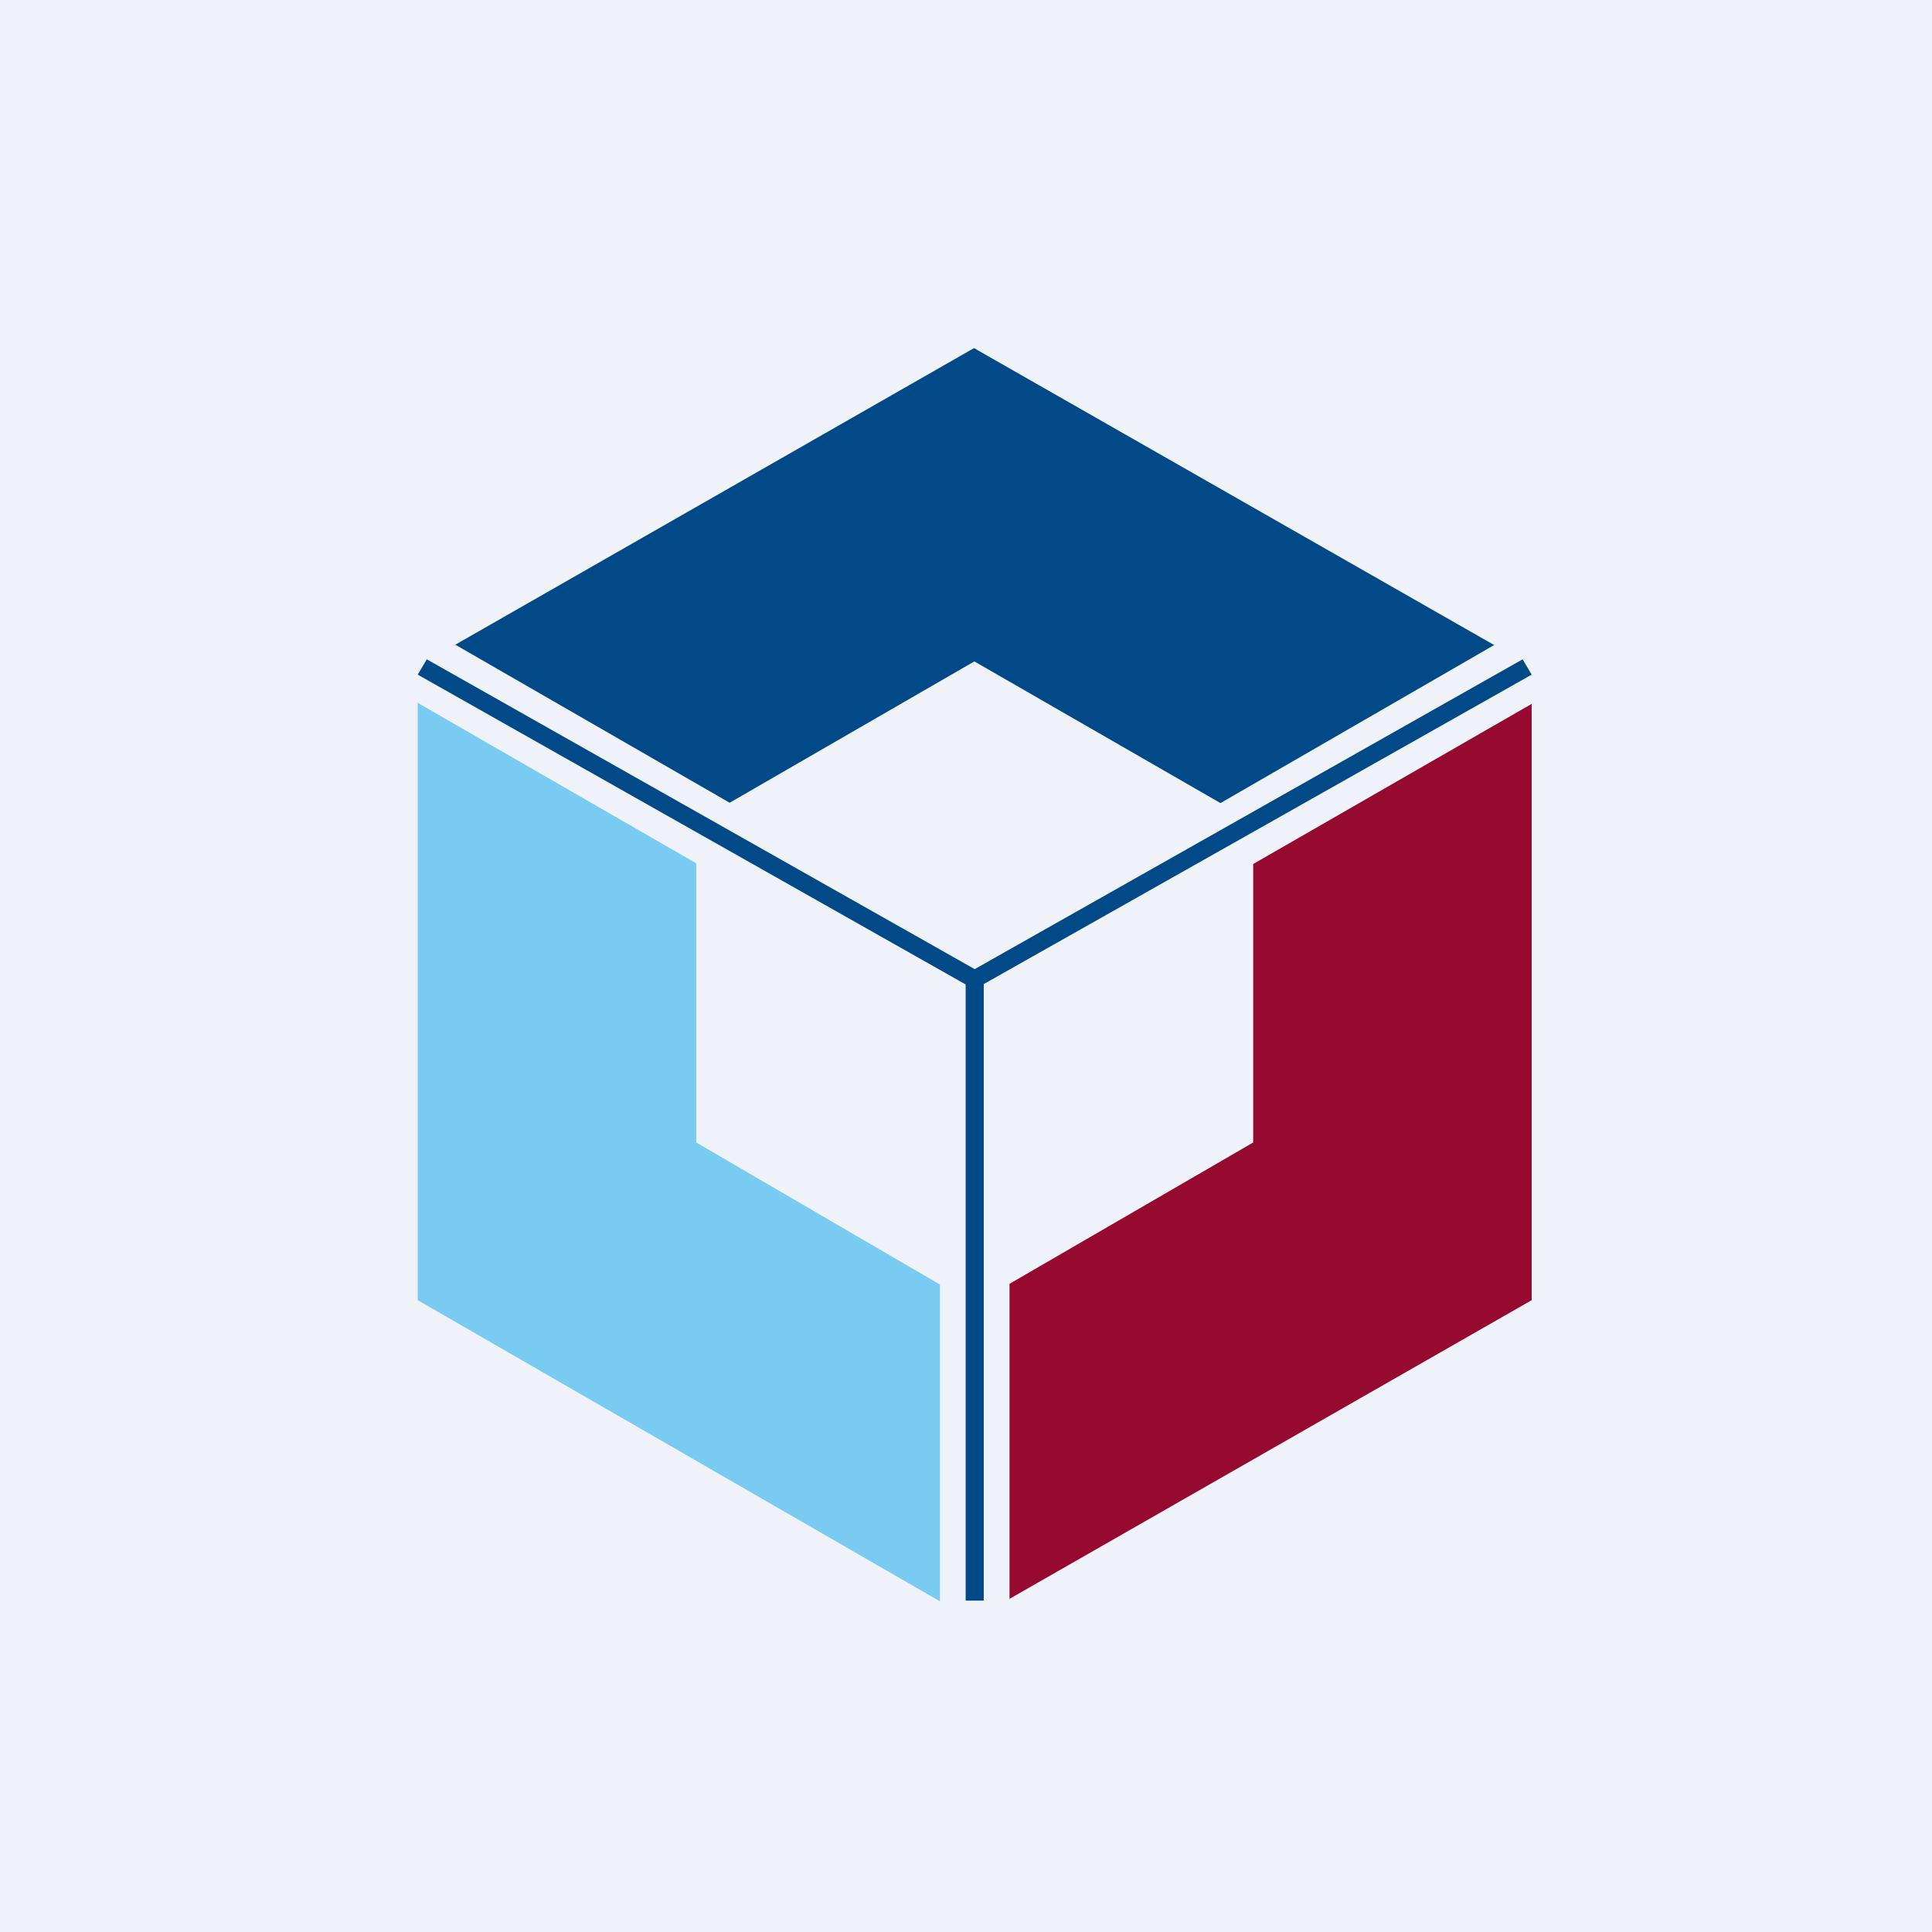 <?xml version="1.0" encoding="UTF-8"?>
<!-- generated by Finnhub -->
<svg viewBox="0 0 55.5 55.5" xmlns="http://www.w3.org/2000/svg">
<path d="M 0,0 H 55.5 V 55.5 H 0 Z" fill="rgb(239, 242, 248)"/>
<path d="M 42.93,18.525 L 35.06,23.07 L 27.99,19 L 20.96,23.06 L 13.08,18.52 L 27.98,10 L 42.94,18.54 Z" fill="rgb(1, 74, 135)"/>
<path d="M 28.99,45.935 L 44,37.35 V 20.22 L 36,24.82 V 32.82 L 29,36.88 V 45.95 Z" fill="rgb(150, 10, 47)"/>
<path d="M 11.99,20.185 L 20,24.8 V 32.82 L 27,36.9 V 46 L 12,37.35 V 20.2 Z" fill="rgb(121, 203, 241)"/>
<path d="M 28.25,28.275 L 44,19.38 L 43.74,18.94 L 28,27.84 L 12.26,18.94 L 12,19.38 L 27.74,28.28 V 45.98 H 28.26 V 28.28 Z" fill="rgb(1, 74, 135)"/>
</svg>
